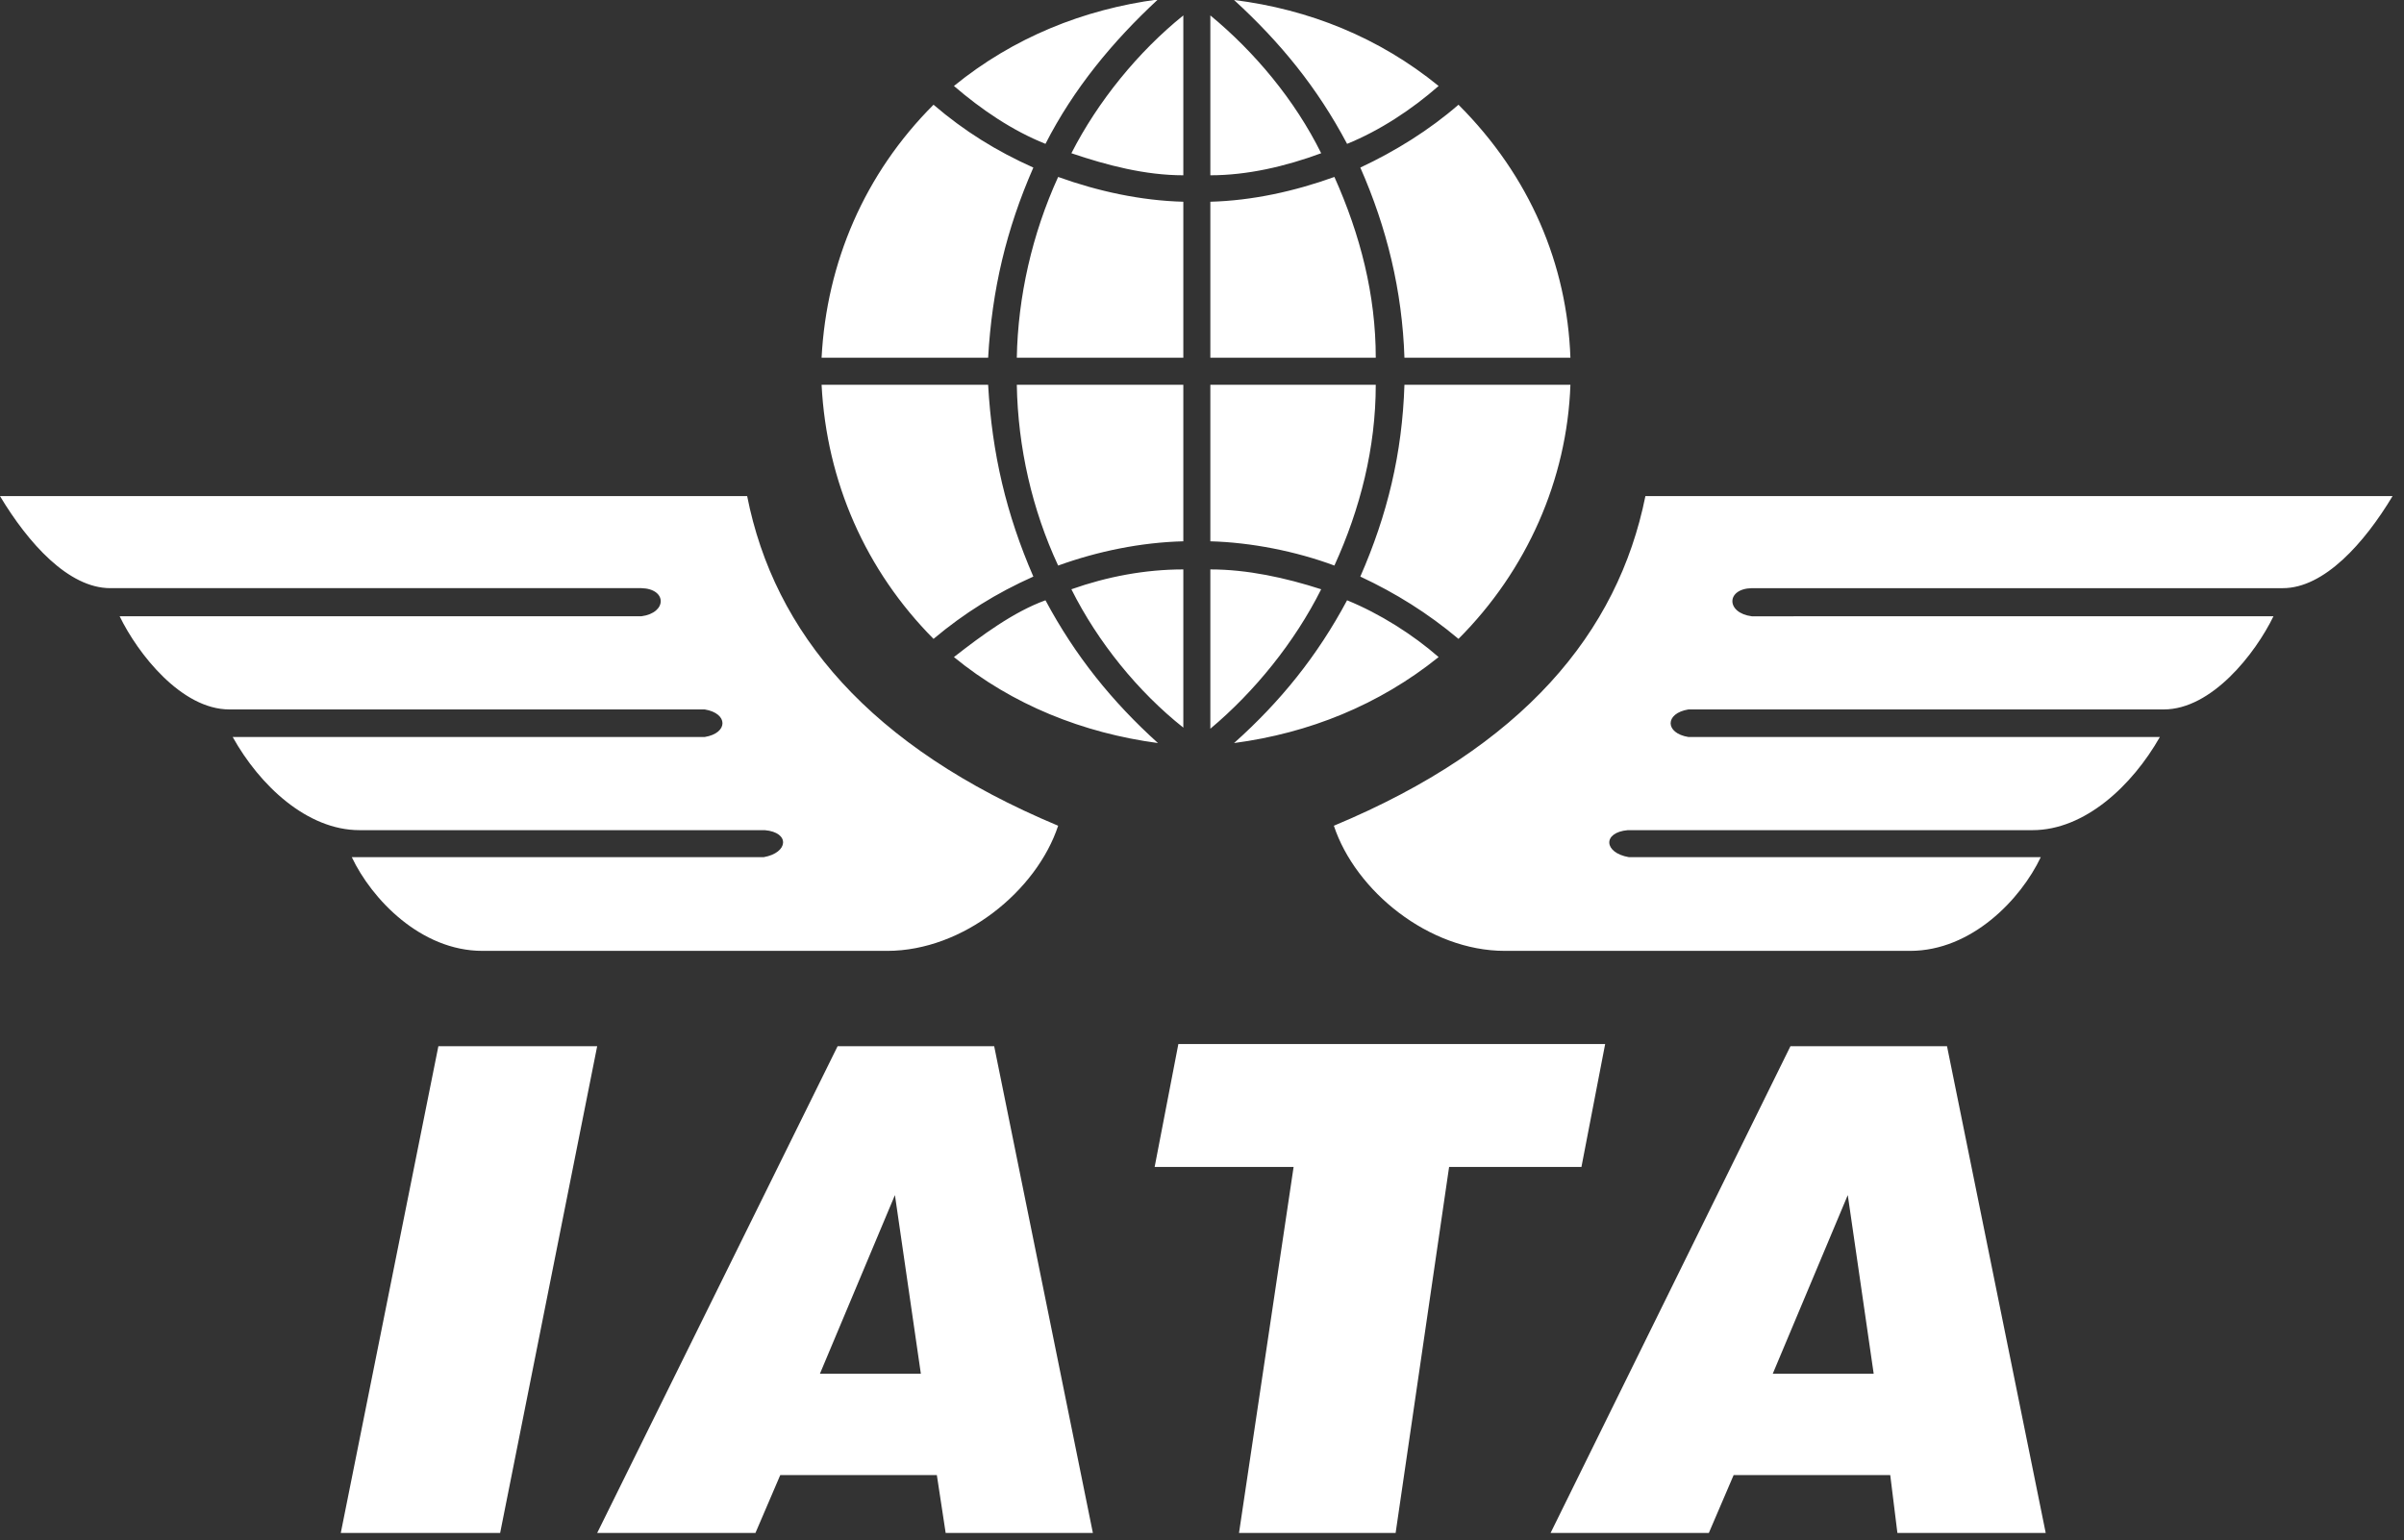 <?xml version="1.0" encoding="UTF-8" standalone="no"?><!DOCTYPE svg PUBLIC "-//W3C//DTD SVG 1.1//EN" "http://www.w3.org/Graphics/SVG/1.1/DTD/svg11.dtd"><svg width="100%" height="100%" viewBox="0 0 142 91" version="1.1" xmlns="http://www.w3.org/2000/svg" xmlns:xlink="http://www.w3.org/1999/xlink" xml:space="preserve" xmlns:serif="http://www.serif.com/" style="fill-rule:evenodd;clip-rule:evenodd;stroke-linejoin:round;stroke-miterlimit:2;"><rect x="0" y="0" width="142" height="91" fill="#333333" stroke="none"/><g><path d="M20.129,90.579l5.765,-28.76l9.38,-0l-5.732,28.76l-9.413,-0Zm28.304,-9.413l5.96,-0l-1.531,-10.553l-4.429,10.553Zm-13.159,9.413l14.201,-28.76l9.25,-0l5.83,28.76l-8.696,-0l-0.521,-3.42l-9.25,-0l-1.466,3.42l-9.348,-0Zm37.912,-0l3.225,-21.627l-8.208,-0l1.401,-7.264l25.21,0l-1.401,7.264l-7.817,-0l-3.159,21.627l-9.251,-0Zm31.529,-9.413l5.96,-0l-1.53,-10.553l-4.43,10.553Zm-13.126,9.413l14.168,-28.76l9.25,-0l5.83,28.76l-8.761,-0l-0.423,-3.42l-9.251,-0l-1.465,3.42l-9.348,-0Zm49.735,-61.266l-44.133,-0c-1.628,8.078 -7.231,14.82 -18.402,19.477c1.27,3.844 5.602,7.394 10.097,7.394l23.939,-0c3.648,-0 6.547,-3.062 7.719,-5.537l-24.33,-0c-1.498,-0.261 -1.563,-1.466 -0.065,-1.596l23.907,-0c3.094,-0 5.895,-2.638 7.524,-5.505l-27.848,0.001c-1.401,-0.228 -1.401,-1.401 -0,-1.629l28.076,-0c2.833,-0 5.406,-3.29 6.481,-5.505l-30.812,0.001c-1.531,-0.196 -1.531,-1.629 0,-1.662l31.366,0c2.443,0 4.82,-2.67 6.481,-5.439Zm-141.324,0l44.133,0c1.596,8.078 7.231,14.82 18.37,19.477c-1.27,3.844 -5.602,7.394 -10.097,7.394l-23.907,-0c-3.647,-0 -6.546,-3.062 -7.719,-5.537l24.331,-0c1.465,-0.261 1.563,-1.466 0.065,-1.596l-23.94,-0c-3.094,-0 -5.895,-2.638 -7.491,-5.504l27.88,-0c1.401,-0.228 1.401,-1.401 0,-1.629l-28.076,-0c-2.833,-0 -5.406,-3.29 -6.481,-5.504l30.812,-0c1.531,-0.196 1.531,-1.629 -0,-1.662l-31.366,0c-2.475,0 -4.853,-2.67 -6.514,-5.439Zm56.347,-24.233c1.629,1.401 3.453,2.639 5.407,3.42c1.661,-3.257 3.974,-6.058 6.645,-8.533c-4.397,0.586 -8.534,2.247 -12.052,5.113Zm-7.817,16.058l9.837,-0c0.228,-4.039 1.075,-7.589 2.671,-11.237c-2.183,-0.977 -4.072,-2.15 -5.896,-3.713c-4.071,4.071 -6.318,9.315 -6.612,14.95Zm21.367,-9.218l-0,9.218l-9.836,-0c0.065,-3.616 0.911,-7.329 2.442,-10.683c2.345,0.846 4.886,1.4 7.394,1.465Zm15.08,-6.84c-1.596,1.401 -3.485,2.639 -5.407,3.42c-1.758,-3.322 -3.941,-5.993 -6.677,-8.501c4.43,0.554 8.566,2.215 12.084,5.081Zm7.785,16.058l-9.804,-0c-0.131,-3.974 -1.043,-7.687 -2.606,-11.237c2.085,-0.977 4.071,-2.215 5.798,-3.713c4.234,4.234 6.416,9.445 6.612,14.95Zm-21.269,-9.218l-0,9.218l9.771,-0c0,-3.713 -0.912,-7.263 -2.443,-10.683c-2.345,0.846 -4.853,1.4 -7.328,1.465Zm-15.146,26.904c1.629,-1.271 3.518,-2.671 5.407,-3.355c1.759,3.29 3.941,5.993 6.645,8.436c-4.397,-0.587 -8.599,-2.248 -12.052,-5.081Zm-7.817,-16.09l9.837,-0c0.228,4.071 1.075,7.654 2.671,11.334c-2.183,0.977 -4.072,2.15 -5.896,3.681c-4.006,-4.039 -6.318,-9.283 -6.612,-15.015Zm21.367,9.25l-0,-9.25l-9.836,-0c0.065,3.713 0.911,7.393 2.442,10.683c2.345,-0.847 4.886,-1.368 7.394,-1.433Zm15.08,6.84c-1.531,-1.336 -3.485,-2.573 -5.407,-3.355c-1.758,3.29 -3.941,5.993 -6.677,8.436c4.43,-0.587 8.566,-2.248 12.084,-5.081Zm7.785,-16.09l-9.804,-0c-0.131,4.071 -1.01,7.686 -2.606,11.334c2.085,0.977 3.974,2.15 5.798,3.681c4.038,-4.039 6.416,-9.413 6.612,-15.015Zm-21.269,9.25l-0,-9.25l9.771,-0c0,3.713 -0.912,7.328 -2.443,10.683c-2.28,-0.847 -4.918,-1.368 -7.328,-1.433Zm-1.596,-31.073c-2.671,2.15 -5.049,5.081 -6.612,8.143c2.117,0.717 4.365,1.303 6.612,1.303l-0,-9.446Zm1.596,0c2.606,2.15 4.983,4.984 6.547,8.143c-2.118,0.782 -4.365,1.303 -6.547,1.303l-0,-9.446Zm-1.596,42.082c-2.671,-2.117 -5.049,-5.049 -6.612,-8.175c2.117,-0.75 4.365,-1.173 6.612,-1.173l-0,9.348Zm1.596,0.065c2.606,-2.182 4.983,-5.114 6.547,-8.24c-2.118,-0.684 -4.365,-1.173 -6.547,-1.173l-0,9.413Z" style="fill:#fff;fill-rule:nonzero;"/></g></svg>